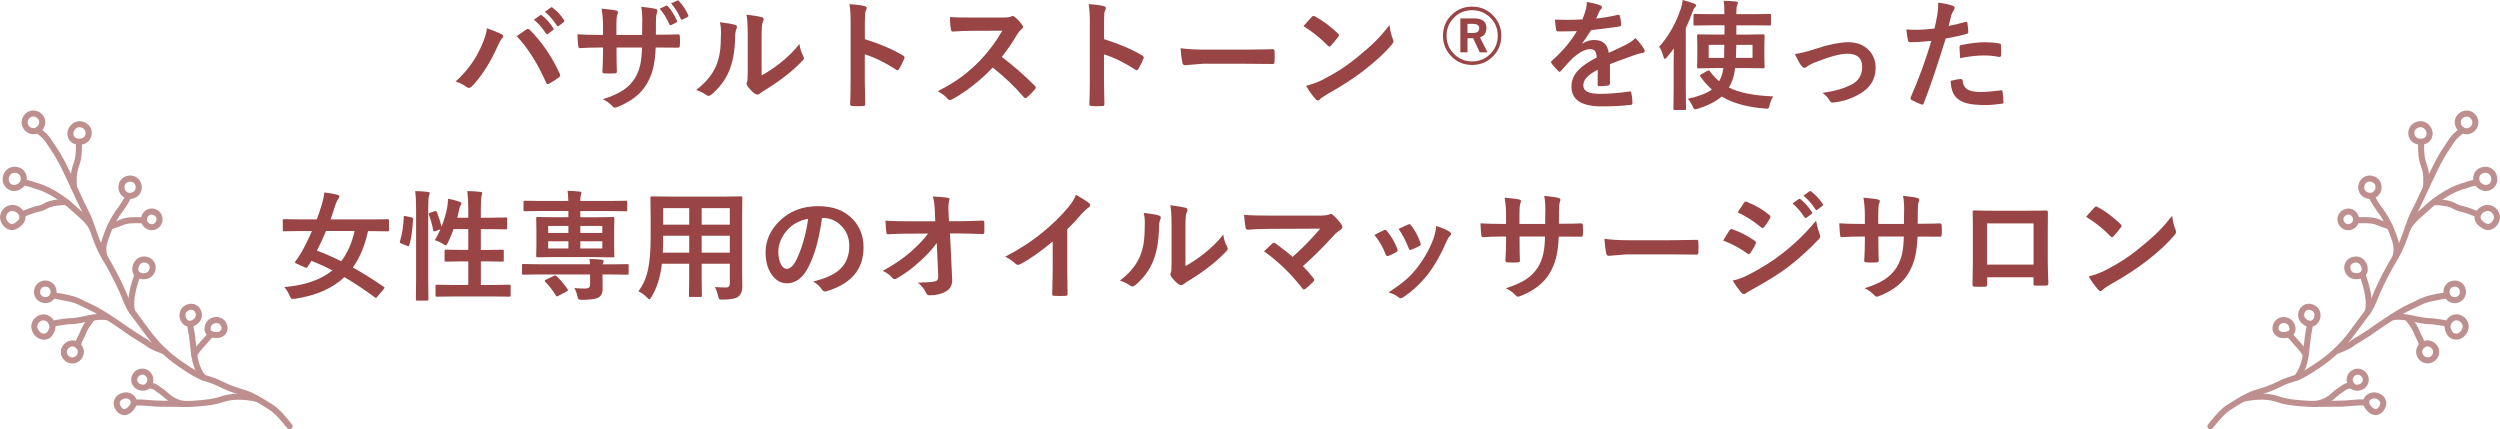 <?xml version="1.0" encoding="UTF-8"?><svg id="a" xmlns="http://www.w3.org/2000/svg" viewBox="0 0 668.9 114.87"><defs><style>.b{fill:#bd908f;}.c{fill:#994545;}</style></defs><path class="c" d="m121.89,21.81c3-2.66,5.31-5.83,6.94-9.53.86-1.94,1.35-3.52,1.45-4.73,1.79.64,3.11,1.18,3.95,1.62.26.11.39.29.39.52s-.11.43-.33.64c-.3.3-.67.95-1.11,1.95-1.97,4.44-4.25,8.02-6.84,10.75-.29.32-.59.48-.91.48-.24,0-.48-.1-.73-.31-.7-.56-1.64-1.03-2.81-1.39Zm16.36-12.16c.35-.24.88-.6,1.58-1.08.47-.31.79-.53.97-.66.17-.12.32-.19.45-.19.15,0,.31.08.48.25,3.3,3.31,5.98,7.23,8.03,11.75.08.15.12.3.12.45,0,.19-.1.36-.31.52-.74.58-1.62,1.15-2.66,1.69-.16.07-.28.11-.38.11-.19,0-.32-.13-.41-.39-2.26-5.11-4.89-9.27-7.89-12.45Zm4.59-4.38l1.7-1.19c.06-.05.12-.08.19-.08.08,0,.18.05.3.14,1.09.84,2.1,1.98,3.03,3.42.06.09.09.17.09.23,0,.1-.06.2-.19.28l-1.34.98c-.09.07-.18.11-.25.11-.1,0-.2-.07-.3-.2-.99-1.52-2.07-2.76-3.23-3.7Zm2.95-2.12l1.59-1.14c.08-.05.15-.08.2-.08.07,0,.17.05.28.14,1.24.94,2.25,2.04,3.05,3.3.06.09.09.18.09.27,0,.1-.07.21-.2.31l-1.28.98c-.09.07-.18.11-.25.11-.1,0-.2-.07-.28-.2-.91-1.43-1.97-2.66-3.2-3.69Z"/><path class="c" d="m175.49,9.28h1.12c1.73,0,3.34-.03,4.83-.09h.08c.22,0,.34.17.38.52.03.41.05.83.05,1.26s-.02.85-.05,1.26c-.03.34-.17.52-.42.52h-.12l-4.61-.03h-1.31c-.1,2.41-.37,4.4-.8,5.98-.38,1.35-.93,2.65-1.67,3.88-1.52,2.53-4.04,4.52-7.55,5.95-.45.19-.76.28-.94.27-.15,0-.33-.1-.56-.33-.84-.88-1.73-1.52-2.66-1.92,2.41-.75,4.3-1.6,5.67-2.56,1.21-.84,2.2-1.88,2.97-3.11.66-1.08,1.13-2.3,1.42-3.64.25-1.19.4-2.69.45-4.52h-6.81v1.16c0,2.41.03,4.17.09,5.3.02.27-.16.42-.55.45-.41.03-.86.05-1.36.05s-.96-.02-1.39-.05c-.39-.03-.58-.16-.58-.38v-.08c.11-1.81.17-3.56.17-5.23v-1.22h-.97c-1.85,0-3.61.05-5.28.16-.22,0-.34-.2-.38-.61-.06-.33-.14-1.36-.22-3.09,1.49.1,3.45.16,5.88.16h.97v-2.34c0-1.65-.13-3.21-.39-4.7,2.12.21,3.43.38,3.91.52.32.05.48.2.48.45,0,.1-.06.33-.19.67-.16.39-.23,1.41-.23,3.06v2.34h6.88l.03-3.14c.01-.15.02-.36.02-.66,0-1.52-.1-2.77-.3-3.73,1.96.21,3.21.39,3.75.55.39.08.58.25.58.52,0,.16-.05.35-.14.58-.17.47-.25,1.41-.25,2.81v3.05Zm1-6.95l1.73-.8c.06-.03.11-.05.16-.05.09,0,.19.06.28.17.95,1.01,1.77,2.3,2.47,3.88.03.07.05.14.05.19,0,.11-.08.21-.23.3l-1.31.67c-.09.04-.17.06-.23.06-.12,0-.23-.08-.31-.25-.73-1.66-1.59-3.05-2.59-4.17Zm3.08-1.44l1.66-.73c.07-.04.13-.06.17-.06.08,0,.18.06.28.19,1.06,1.14,1.88,2.39,2.45,3.75.04.07.06.15.06.22,0,.14-.08.24-.25.31l-1.28.64c-.08.04-.16.06-.22.06-.11,0-.21-.07-.3-.22-.66-1.55-1.52-2.94-2.58-4.16Z"/><path class="c" d="m192.6,5.95c2.06.25,3.42.48,4.06.7.34.09.52.29.52.58,0,.11-.03.25-.09.41-.26.51-.39,1.23-.39,2.17-.06,3.83-.64,6.97-1.73,9.41-.94,2.22-2.45,4.22-4.55,6.02-.34.28-.62.42-.83.42-.17,0-.37-.08-.61-.25-.75-.52-1.66-.97-2.72-1.34,2.5-1.9,4.27-4.02,5.31-6.38.51-1.25.85-2.48,1.03-3.7.2-1.29.3-3.07.31-5.34,0-1-.1-1.9-.31-2.69Zm11.17,14.23c1.43-.76,2.94-1.76,4.55-2.98,2.21-1.69,4.07-3.5,5.59-5.44.12,1.12.46,2.2,1,3.23.12.3.19.48.19.55,0,.22-.16.48-.48.8-1.57,1.61-3.15,3.02-4.73,4.2-1.83,1.41-3.73,2.69-5.69,3.84-.3.2-.61.42-.92.67-.21.17-.43.25-.66.25-.17,0-.39-.08-.67-.25-.61-.43-1.26-1.08-1.92-1.95-.19-.29-.28-.52-.28-.67s.04-.32.12-.48c.12-.24.19-1.05.19-2.44v-10.02c0-2.73-.11-4.59-.33-5.58,2.02.26,3.36.48,4.02.67.39.09.58.28.58.55,0,.2-.08.47-.25.81-.2.4-.3,1.58-.3,3.55v10.69Z"/><path class="c" d="m231.42,10.48c4.02,1.26,7.41,2.71,10.17,4.36.28.15.42.33.42.55,0,.08-.02.18-.06.28-.4,1-.85,1.93-1.38,2.78-.14.24-.28.36-.42.36-.12,0-.25-.05-.36-.16-3-1.93-5.8-3.3-8.41-4.11v7.08c0,1.17.04,3.25.12,6.27v.09c0,.26-.19.39-.58.39-.48.03-.95.05-1.42.05s-.95-.02-1.42-.05c-.41,0-.61-.16-.61-.48.08-2.06.12-4.16.12-6.3V5.84c0-1.95-.1-3.53-.31-4.73,1.88.12,3.21.3,4,.52.41.08.61.27.61.55,0,.18-.09.42-.27.73-.15.28-.22,1.28-.22,3v4.58Z"/><path class="c" d="m268.02,15.23c2.98,2.21,5.93,4.79,8.86,7.73.17.17.25.32.25.45s-.07.29-.22.47c-.68.82-1.39,1.55-2.14,2.19-.14.12-.27.19-.39.19s-.28-.08-.45-.25c-2.41-2.82-5.18-5.47-8.31-7.94-3.34,3.49-6.93,6.31-10.75,8.45-.39.17-.63.25-.73.25-.21,0-.39-.09-.55-.28-.59-.74-1.49-1.44-2.69-2.09,2.57-1.3,4.78-2.65,6.62-4.03,1.5-1.12,3.05-2.5,4.64-4.12,2.28-2.36,4.29-5.04,6.02-8.03l-8.25.03c-1.65,0-3.33.07-5.06.2-.21.02-.35-.16-.42-.55-.19-.8-.28-1.91-.28-3.33,1.15.08,2.95.12,5.41.12h8.8c1.11,0,1.85-.1,2.2-.3.11-.08.23-.12.36-.12.1,0,.29.08.55.25.69.54,1.38,1.29,2.08,2.25.1.18.16.31.16.41,0,.22-.14.43-.42.64-.44.39-.83.86-1.17,1.42-1.2,2.03-2.56,4.03-4.09,5.98Z"/><path class="c" d="m295.42,10.48c4.02,1.26,7.41,2.71,10.17,4.36.28.15.42.33.42.55,0,.08-.02.18-.06.28-.4,1-.85,1.93-1.38,2.78-.14.24-.28.36-.42.36-.12,0-.25-.05-.36-.16-3-1.93-5.8-3.3-8.41-4.11v7.08c0,1.17.04,3.25.12,6.27v.09c0,.26-.19.39-.58.39-.48.03-.95.05-1.42.05s-.95-.02-1.42-.05c-.41,0-.61-.16-.61-.48.08-2.06.12-4.16.12-6.3V5.84c0-1.95-.1-3.53-.31-4.73,1.88.12,3.21.3,4,.52.41.08.61.27.61.55,0,.18-.09.42-.27.73-.15.28-.22,1.28-.22,3v4.58Z"/><path class="c" d="m315.85,12.89c1.67.26,3.97.39,6.91.39h10.31c1.01,0,2.31-.02,3.91-.05,2.03-.03,3.18-.05,3.45-.06h.16c.28,0,.42.15.42.45.03.49.05.99.05,1.52s-.02,1.01-.05,1.5c0,.32-.15.48-.45.48h-.12c-3.2-.04-5.58-.06-7.14-.06h-11.52l-4.7.39c-.41,0-.65-.22-.73-.67-.19-.84-.35-2.14-.48-3.89Z"/><path class="c" d="m348.77,7c.53-.65,1.28-1.48,2.23-2.5.13-.17.29-.25.45-.25.09,0,.23.05.42.16,1.99,1.06,4.03,2.58,6.11,4.55.19.19.28.34.28.45s-.06.25-.19.41c-.7.93-1.36,1.73-1.98,2.41-.18.17-.31.25-.39.25-.1,0-.24-.08-.41-.25-1.95-2.01-4.12-3.75-6.53-5.22Zm.7,15.97c1.71-.47,3.15-1,4.33-1.59,2.06-1.07,3.78-2.06,5.14-2.95,1.2-.78,2.55-1.78,4.06-3,2.15-1.74,3.85-3.24,5.11-4.5,1.2-1.21,2.42-2.61,3.67-4.2.17,1.41.46,2.65.89,3.73.1.25.16.45.16.61,0,.24-.17.56-.52.97-1.87,2.18-4.32,4.44-7.36,6.78-2.65,2.07-5.87,4.16-9.66,6.27-1.12.68-1.84,1.17-2.14,1.48-.22.21-.41.31-.58.31s-.35-.11-.55-.34c-.99-1.11-1.84-2.3-2.56-3.56Z"/><path class="c" d="m393.88,1.78c2.33,0,4.27.85,5.81,2.56,1.33,1.47,2,3.21,2,5.23,0,2.33-.85,4.27-2.56,5.81-1.47,1.33-3.22,2-5.25,2-2.33,0-4.27-.85-5.8-2.56-1.33-1.48-2-3.23-2-5.25,0-2.33.85-4.27,2.56-5.8,1.47-1.33,3.21-2,5.23-2Zm0,.95c-2.04,0-3.74.75-5.09,2.25-1.17,1.3-1.75,2.83-1.75,4.59,0,2.05.75,3.75,2.25,5.11,1.3,1.17,2.83,1.75,4.59,1.75,2.05,0,3.75-.75,5.11-2.25,1.17-1.3,1.75-2.84,1.75-4.61,0-2.04-.75-3.74-2.25-5.09-1.3-1.17-2.84-1.75-4.61-1.75Zm-3.16,2.19h3.69c2.2,0,3.3.85,3.3,2.56,0,1.3-.58,2.15-1.73,2.53l2.02,4h-2.08l-1.77-3.81c-.1.02-.29.03-.55.03h-.95v3.78h-1.92V4.92Zm1.92,1.47v2.44h1.41c1.16,0,1.73-.43,1.73-1.28,0-.77-.56-1.16-1.67-1.16h-1.47Z"/><path class="c" d="m424.56.53c1.5.24,2.71.54,3.64.91.26.09.39.28.39.55,0,.2-.07.35-.22.47-.19.16-.37.41-.55.77-.04.1-.11.26-.2.47-.19.45-.37.87-.55,1.27,2.06-.24,4-.57,5.83-1,.07-.01.13-.02.19-.02.17,0,.28.11.33.34.19.74.3,1.5.33,2.3v.09c0,.23-.18.37-.55.42-2.49.36-4.99.69-7.5.97-1.05,1.69-1.85,2.87-2.39,3.55l.03.06c1.01-.66,2.08-.98,3.2-.98,2.3,0,3.6,1.15,3.89,3.45,2.19-1.01,3.76-1.76,4.72-2.25,1.03-.54,1.84-1.11,2.42-1.72.99,1.04,1.74,1.98,2.25,2.81.17.26.25.49.25.7,0,.24-.16.39-.48.45-.65.09-1.3.25-1.95.48-3.14,1.1-5.43,1.95-6.88,2.55v5.16c0,.32-.2.52-.61.58-.7.1-1.45.16-2.27.16-.28,0-.42-.17-.42-.52,0-1.83,0-3.13.03-3.89-1.48.76-2.52,1.5-3.11,2.23-.5.6-.75,1.28-.75,2.02,0,1.47,1.48,2.2,4.44,2.2,2.32,0,4.98-.21,7.97-.64h.09c.21,0,.32.12.34.36.2.89.3,1.76.3,2.62v.11c0,.32-.12.48-.36.48-2.17.28-4.81.42-7.92.42-5.35,0-8.03-1.76-8.03-5.28,0-1.64.59-3.09,1.78-4.36,1.05-1.12,2.71-2.27,4.97-3.44-.05-.86-.21-1.45-.48-1.77-.25-.3-.67-.45-1.25-.45h-.19c-1.24.05-2.71.82-4.42,2.31-.99.97-2.06,2.13-3.2,3.48-.16.19-.29.28-.39.28-.08,0-.2-.07-.34-.22-.91-.91-1.52-1.61-1.83-2.11-.08-.11-.12-.21-.12-.3,0-.11.07-.23.22-.34,2.91-2.59,5.14-5.24,6.7-7.94-1.49.06-3.2.09-5.12.09-.24,0-.39-.17-.45-.52-.07-.41-.18-1.29-.31-2.64,1.02.04,2.09.06,3.22.06,1.35,0,2.73-.04,4.14-.11.38-.95.7-1.86.95-2.75.16-.64.23-1.29.23-1.95Z"/><path class="c" d="m443.94,12.5c2.54-2.84,4.47-6.26,5.8-10.23.25-.73.41-1.48.48-2.27,1.27.33,2.29.65,3.06.95.36.17.55.33.55.48,0,.21-.12.4-.36.58-.2.15-.42.57-.67,1.28-.43,1.24-1.01,2.66-1.75,4.25v16.67l.06,4.86c0,.17-.02.27-.06.31-.04.03-.14.05-.3.05h-2.66c-.17,0-.27-.02-.3-.06-.03-.04-.05-.14-.05-.3l.06-4.86v-7.36c0-.77.02-2.07.06-3.91-.48.69-1.1,1.48-1.86,2.39-.22.28-.4.42-.55.42-.16,0-.28-.19-.38-.58-.28-1.12-.67-2.02-1.16-2.69Zm13.95-5.73l-4.42.06c-.17,0-.27-.02-.31-.06-.03-.04-.05-.14-.05-.28v-2.41c0-.17.03-.27.08-.3.03-.03.12-.05.28-.05l4.42.06h3.48v-.19c0-1.52-.06-2.65-.19-3.39,1.48.04,2.56.1,3.25.19.36.03.55.15.55.34,0,.18-.06.39-.19.64-.15.34-.22,1.08-.22,2.22v.19h4.5l4.39-.06c.19,0,.3.02.33.06.03.04.05.14.05.28v2.41c0,.17-.02.27-.06.3-.04.03-.15.05-.31.05l-4.39-.06h-4.5v2.48h2.88l4.31-.06c.17,0,.27.02.31.06.03.04.05.14.05.3l-.06,2.55v3.27l.06,2.55c0,.17-.02.27-.05.3-.04.04-.14.05-.3.05l-4.31-.06h-3.23c-.17,1.36-.41,2.45-.73,3.27-.32.79-.63,1.44-.92,1.95,2.75,1.38,6.69,2.16,11.83,2.36-.41.66-.72,1.43-.95,2.31-.08.45-.16.71-.23.8-.08.1-.25.16-.48.16-.08,0-.25,0-.5-.02-4.77-.35-8.64-1.43-11.61-3.22-1.46,1.29-3.58,2.38-6.38,3.28-.35.1-.59.16-.7.16-.23,0-.46-.27-.7-.8-.37-.85-.79-1.53-1.28-2.03,2.91-.64,5.05-1.46,6.44-2.48-1.12-.97-2.15-2.14-3.08-3.5-.07-.11-.11-.2-.11-.25,0-.08.11-.19.34-.31l1.62-.94c.17-.09.29-.14.36-.14.08,0,.18.07.28.2.76,1.05,1.6,1.96,2.53,2.72.09-.16.29-.55.58-1.17.25-.69.44-1.47.56-2.34h-2.39l-4.3.06c-.17,0-.27-.02-.3-.06-.03-.04-.05-.14-.05-.3l.06-2.55v-3.27l-.06-2.55c0-.18.02-.28.06-.31.04-.03.13-.05.28-.05l4.3.06h2.69v-2.48h-3.48Zm3.48,5.23h-4.19v3.48h4.12c.04-1.36.06-2.53.06-3.48Zm3.09,3.48h4.45v-3.48h-4.34l-.11,3.48Z"/><path class="c" d="m480.22,14.48c1.42-.22,3.08-.63,4.98-1.23,3.92-1.3,7.03-1.95,9.34-1.95s4.17.72,5.53,2.17c1.18,1.25,1.77,2.81,1.77,4.67,0,3.15-1.53,5.54-4.58,7.17-2.08,1.16-4.29,1.86-6.61,2.11-.12.02-.23.03-.33.03-.31,0-.56-.16-.73-.48-.41-.73-1.06-1.43-1.95-2.11,1.8-.28,3.25-.58,4.34-.89s2.22-.75,3.38-1.31c1.92-1.01,2.88-2.6,2.88-4.77,0-2.34-1.32-3.52-3.97-3.52-1.92,0-4.94.83-9.06,2.48-.72.32-1.31.66-1.78,1-.25.21-.46.31-.64.31-.24,0-.52-.19-.83-.58-.39-.48-.96-1.52-1.73-3.11Z"/><path class="c" d="m521.35,6.94c1.32-.24,2.84-.6,4.55-1.08.06-.02.12-.03.17-.03.2,0,.31.11.33.34.12.85.2,1.62.23,2.3v.14c0,.24-.16.4-.48.47-1.83.51-3.69.92-5.56,1.22-2.12,6.9-4.07,12.67-5.86,17.31-.09.25-.22.38-.39.38-.06,0-.17-.02-.31-.06-1.09-.44-1.95-.83-2.56-1.19-.2-.11-.3-.27-.3-.45,0-.06,0-.12.03-.19,2.24-5.12,4.09-10.18,5.55-15.16-2.26.24-4.12.36-5.59.36-.4,0-.62-.17-.67-.52-.12-.56-.27-1.54-.45-2.92.45.07,1.24.11,2.38.11,1.68,0,3.4-.11,5.17-.33.25-.98.52-2.31.81-4,.12-.96.19-1.94.19-2.94,1.94.29,3.28.59,4.02.89.24.08.36.25.36.52,0,.19-.05.36-.16.52-.41.7-.63,1.12-.67,1.27-.12.42-.26,1-.44,1.77-.15.6-.26,1.03-.33,1.28Zm.58,14.69c1.24-.32,2.15-.48,2.72-.48.29,0,.45.15.48.45.12,1.2.65,2.02,1.56,2.47.73.36,1.84.55,3.33.55,1.2,0,2.99-.15,5.38-.45.04-.01.08-.02.11-.02.17,0,.26.1.28.3.17,1.11.25,2.05.25,2.8,0,.07.02.12.02.16,0,.21-.17.32-.52.34-1.6.24-3.06.36-4.36.36-2.23,0-3.96-.18-5.19-.55-1.07-.32-1.95-.83-2.62-1.53-.89-.9-1.37-2.36-1.44-4.39Zm2.5-6.05c-.09-1.51-.14-2.48-.14-2.91,0-.24.04-.4.12-.47.07-.07.22-.13.45-.17,2.38-.49,4.45-.73,6.23-.73,1.25,0,2.5.1,3.75.31.25.04.4.09.45.14.06.05.09.17.09.34.03.44.05.93.05,1.47,0,.32,0,.68-.02,1.08,0,.41-.12.61-.38.61-.07,0-.15-.01-.23-.03-1.28-.25-2.6-.38-3.97-.38-1.83,0-3.97.24-6.42.73Z"/><path class="c" d="m76.08,76.81c5.52-.47,9.81-1.96,12.86-4.47-1.7-.89-3.56-1.74-5.59-2.56-.44.69-.79,1.23-1.06,1.62-.12.18-.23.27-.31.27-.06,0-.18-.04-.36-.12l-2.31-1.03c-.25-.09-.38-.2-.38-.31,0-.07.04-.17.12-.3.71-.94,1.32-1.87,1.83-2.78.91-1.69,1.77-3.46,2.59-5.31h-3.45l-4,.06c-.18,0-.28-.02-.31-.06-.03-.04-.05-.14-.05-.28v-2.52c0-.18.02-.29.06-.33.04-.03.14-.05.3-.05l4,.06h4.73c.47-1.21.93-2.56,1.38-4.06.31-1.08.54-2.13.67-3.14,1.27.14,2.42.34,3.45.61.36.08.55.27.55.55,0,.16-.12.37-.36.64-.19.24-.41.73-.67,1.47-.32,1.04-.76,2.35-1.31,3.94h11.23l4-.06c.19,0,.3.03.33.08.04.04.06.14.06.3v2.52c0,.17-.03.27-.08.3-.04.03-.15.05-.31.05l-4-.06h-1.22c-.86,3.93-2.22,7.17-4.06,9.73,2.42,1.33,5.18,3.06,8.28,5.17.14.09.2.17.2.23s-.07.19-.22.38l-1.7,2.02c-.17.23-.3.34-.39.34-.07,0-.17-.05-.28-.14-2.75-2.05-5.47-3.86-8.16-5.42-3.17,3.01-7.58,4.94-13.25,5.8-.22.02-.45.03-.7.03s-.47-.29-.7-.86c-.39-.92-.85-1.68-1.41-2.28Zm8.73-9.75c2.01.74,4.17,1.69,6.48,2.84,1.66-2.16,2.85-4.85,3.59-8.09h-7.66c-.76,1.85-1.57,3.6-2.42,5.25Z"/><path class="c" d="m108.55,57.84l1.5.31c.31.07.47.2.47.39v.12c-.16,3.01-.5,5.34-1.03,7-.05.16-.11.23-.19.23-.03,0-.14-.03-.33-.09l-1.61-.64c-.26-.1-.39-.24-.39-.41,0-.05.02-.13.05-.23.55-1.76.89-3.92,1.02-6.48,0-.18.05-.27.14-.27.04,0,.17.02.38.06Zm2.53-6.72c1.28.03,2.4.1,3.36.22.34.03.52.15.52.36,0,.16-.05.36-.16.61-.16.39-.23,1.57-.23,3.55v18.59l.06,5.59c0,.19-.02.3-.06.34-.04.03-.14.05-.3.05h-2.64c-.18,0-.28-.03-.31-.08-.03-.04-.05-.15-.05-.31l.06-5.56v-18.53c0-2.05-.08-3.66-.25-4.83Zm5.25,5.41c.12-.05.22-.08.28-.08.11,0,.21.09.28.27.64,1.72,1.05,3.03,1.25,3.94.72-1.84,1.22-3.57,1.52-5.19.11-.73.19-1.5.22-2.3,1.08.2,2.1.46,3.06.8.36.14.55.29.55.45,0,.14-.06.28-.19.44-.19.25-.32.58-.39,1-.17.79-.35,1.59-.56,2.39h2.94v-2.3c0-1.82-.08-3.43-.25-4.83,1.35.03,2.52.1,3.48.22.34.03.52.14.52.33,0,.04-.05.25-.16.64-.16.44-.23,1.62-.23,3.55v2.39h2.69l4-.06c.17,0,.27.02.31.06.03.04.05.14.05.3v2.47c0,.17-.03.27-.08.3-.03.03-.12.05-.28.05l-4-.06h-2.69v5.56h1.73l4.06-.06c.17,0,.27.02.3.06.03.04.05.14.05.3v2.48c0,.17-.02.27-.05.3-.04.04-.13.05-.29.05l-4.06-.06h-1.73v6.3h3.23l4.38-.06c.18,0,.28.02.31.06.03.04.05.13.05.28v2.47c0,.19-.02.3-.06.34-.04.03-.14.05-.3.05l-4.38-.06h-10.62l-4.39.06c-.17,0-.27-.03-.3-.08-.03-.04-.05-.15-.05-.31v-2.47c0-.16.02-.25.05-.29.04-.04.13-.05.29-.05l4.39.06h4.03v-6.3h-1.92l-4.06.06c-.17,0-.27-.02-.3-.06-.04-.04-.06-.14-.06-.3v-2.48c0-.18.03-.28.08-.31.03-.03.12-.05.28-.05l4.06.06h1.92v-5.56h-3.94c-.43,1.23-.94,2.45-1.53,3.67-.24.45-.43.67-.58.67-.08,0-.29-.1-.61-.31-.72-.47-1.48-.82-2.3-1.06.54-.87,1.04-1.83,1.5-2.91l-1.34.48c-.19.06-.31.09-.38.09-.1,0-.17-.1-.2-.3-.26-1.48-.65-2.86-1.16-4.16-.04-.12-.06-.21-.06-.27,0-.1.13-.19.39-.27l1.25-.42Z"/><path class="c" d="m157.89,70.73c-.02-.37-.08-.84-.19-1.44,1.6.04,2.72.11,3.36.22.3.03.45.15.45.36,0,.1-.05.26-.16.47-.06.11-.11.24-.14.39h2.66l4-.06c.17,0,.27.02.3.06.02.03.03.12.03.28v2.12c0,.18-.02.28-.05.32-.03.04-.12.05-.28.05l-4-.06h-2.66v.45l.03,3.39c0,1.17-.4,1.95-1.19,2.36-.73.38-2.17.58-4.31.58-.51,0-.81-.04-.91-.11-.09-.07-.19-.28-.28-.62-.23-1.04-.53-1.84-.89-2.41,1.03.08,2,.12,2.91.12s1.31-.34,1.31-1.02v-2.75h-13.89l-4,.06c-.16,0-.25-.03-.28-.08-.02-.03-.03-.13-.03-.3v-2.12c0-.17.02-.27.05-.3s.12-.05.27-.05l4,.06h13.89Zm1.67-1.95h-11.27l-4.44.06c-.19,0-.3-.02-.34-.06-.03-.04-.05-.14-.05-.28l.06-2.88v-4.23l-.06-2.97c0-.18.02-.28.06-.31.05-.03.16-.05.33-.05l4.44.06h3.78v-1.66h-7.59l-4.06.06c-.17,0-.27-.02-.3-.06-.03-.04-.05-.14-.05-.28v-2.08c0-.19.02-.3.06-.34.04-.03.14-.05.28-.05l4.06.06h7.59c-.04-1.23-.11-2.14-.2-2.72,1.23.03,2.33.1,3.3.22.28.03.42.14.42.33,0,.05-.05.27-.16.64-.1.24-.16.75-.16,1.53h8.12l4.09-.06c.17,0,.27.02.3.06.03.05.05.16.05.33v2.08c0,.17-.02.27-.06.3-.04.03-.14.05-.28.05l-4.09-.06h-8.12v1.66h4.28l4.48-.06c.17,0,.27.02.3.06.03.04.05.14.05.3l-.06,2.88v4.33l.06,2.88c0,.16-.02.25-.05.29-.04.04-.13.05-.29.05l-4.48-.06Zm-10.66,5.09c1.19,1.15,2.18,2.32,2.97,3.52.07.1.11.19.11.25,0,.09-.12.2-.36.33l-2.23,1.19c-.2.11-.33.17-.39.17-.07,0-.16-.08-.25-.23-.81-1.35-1.77-2.58-2.86-3.69-.1-.12-.16-.21-.16-.28,0-.08.11-.18.33-.3l2.14-1.02c.17-.08.29-.12.36-.12.08,0,.2.06.34.19Zm-2.23-11.55h5.41v-1.86h-5.41v1.86Zm0,4.16h5.41v-1.92h-5.41v1.92Zm14.48-6.02h-5.88v1.86h5.88v-1.86Zm0,6.02v-1.92h-5.88v1.92h5.88Z"/><path class="c" d="m191.27,76.8c1.17.08,2.16.12,2.97.12.69,0,1.03-.35,1.03-1.05v-5.31h-7.53v3.81l.06,4.73c0,.17-.02.27-.06.3-.04.03-.14.05-.28.05h-2.77c-.17,0-.27-.02-.3-.06-.03-.04-.05-.14-.05-.28l.06-4.73v-3.81h-7.3c-.39,3.49-1.31,6.44-2.78,8.86-.24.43-.43.64-.58.64-.1,0-.33-.17-.67-.52-.66-.66-1.41-1.2-2.27-1.62,1.26-1.62,2.14-3.62,2.62-5.97.45-2.15.67-5,.67-8.55v-5.25l-.06-5.23c0-.19.03-.3.08-.34.04-.03.15-.05.31-.05l4.38.06h15.05l4.41-.06c.18,0,.28.03.31.08.03.04.05.15.05.31l-.06,5.23v14.17l.06,4.41c0,1.15-.35,2.01-1.06,2.59-.61.55-2.02.83-4.22.83-.52,0-.82-.04-.91-.12-.08-.07-.18-.34-.28-.8-.21-.93-.51-1.74-.89-2.44Zm-13.92-9.2h7.06v-4.52h-6.97v.36c0,1.52-.03,2.91-.09,4.16Zm.09-7.48h6.97v-4.44h-6.97v4.44Zm17.83-4.44h-7.53v4.44h7.53v-4.44Zm-7.53,11.92h7.53v-4.52h-7.53v4.52Z"/><path class="c" d="m219.94,58.33c-.8,5.93-2.14,10.52-4,13.78-1.41,2.46-3.22,3.69-5.45,3.69-1.61,0-2.98-.81-4.09-2.44-1.04-1.54-1.56-3.47-1.56-5.78,0-3.14,1.2-5.91,3.61-8.33,2.73-2.73,6.2-4.09,10.41-4.09s7.14,1.19,9.38,3.56c1.88,2,2.81,4.51,2.81,7.53,0,5.79-3.29,9.68-9.86,11.66-.19.05-.34.08-.47.08-.31,0-.61-.22-.91-.66-.46-.72-1.2-1.39-2.23-2.02,3.29-.78,5.69-1.88,7.19-3.3,1.65-1.55,2.47-3.64,2.47-6.27,0-2.14-.75-3.94-2.23-5.41-1.35-1.34-3-2.02-4.92-2.02h-.12Zm-3.72.19c-2.28.46-4.1,1.43-5.47,2.91-1.67,1.88-2.5,3.85-2.5,5.92,0,1.47.27,2.65.8,3.55.42.69.88,1.03,1.38,1.03.88,0,1.68-.65,2.41-1.95.78-1.43,1.49-3.26,2.14-5.5.58-2.03,1-4.02,1.25-5.95Z"/><path class="c" d="m250.63,65.02c-1.14,1.61-2.64,3.25-4.52,4.92-2.03,1.86-4.05,3.36-6.05,4.48-.29.19-.54.28-.73.28-.21,0-.39-.1-.55-.31-.71-.85-1.58-1.48-2.62-1.89,3.04-1.68,5.53-3.37,7.45-5.06,2.04-1.79,3.61-3.44,4.7-4.95l-5.59.03c-1.57,0-3.28.05-5.12.16-.26.03-.41-.15-.45-.55-.07-.38-.16-1.41-.25-3.09,1.6.1,3.52.16,5.73.16h7.61l-.12-2.84c-.06-1.52-.23-2.78-.52-3.78,1.83.07,3.18.19,4.03.36.28.05.42.18.42.38,0,.07-.04.23-.12.48-.11.43-.17.98-.17,1.67,0,.33.01.75.03,1.27l.11,2.44h2.78c1.52,0,3.59-.05,6.2-.16.32,0,.48.13.48.39.01.46.02.92.02,1.38s0,.92-.02,1.39c0,.3-.15.45-.45.45-2.61-.1-4.66-.16-6.14-.16h-2.59l.58,12.03c.01.12.02.24.02.36,0,1.4-.52,2.41-1.55,3.03-1.27.75-2.75,1.12-4.42,1.12-.52,0-.85-.18-.98-.55-.48-1.09-1.23-2.04-2.25-2.84,2.11-.03,3.62-.14,4.52-.33.38-.08.62-.23.75-.44.12-.22.19-.57.19-1.06,0-.15,0-.28-.02-.39l-.38-8.38Z"/><path class="c" d="m285.55,61.36v10.59c0,1.88.03,4.09.09,6.66v.09c0,.3-.16.45-.48.45-.52.03-1.05.05-1.59.05s-1.07-.02-1.59-.05c-.3,0-.45-.14-.45-.41v-.11c.01-.5.04-1.68.08-3.55.03-1.22.05-2.22.05-3.02v-7.45c-3.22,2.71-6.15,4.75-8.8,6.14-.15.08-.31.12-.48.12-.23,0-.45-.1-.67-.31-.6-.6-1.52-1.23-2.75-1.89,3.78-1.95,7.14-4.14,10.08-6.56,2.6-2.14,4.88-4.36,6.81-6.69.94-1.09,1.61-2.19,2.03-3.3,1.69.95,2.87,1.7,3.55,2.25.17.11.25.27.25.47,0,.28-.15.52-.45.7-.47.31-1.1.9-1.91,1.77-1.1,1.32-2.35,2.67-3.75,4.03Z"/><path class="c" d="m306,56.95c2.06.25,3.42.48,4.06.7.34.09.52.29.52.58,0,.11-.03.25-.09.41-.26.51-.39,1.23-.39,2.17-.06,3.83-.64,6.97-1.73,9.41-.94,2.22-2.45,4.22-4.55,6.02-.34.28-.62.42-.83.42-.17,0-.37-.08-.61-.25-.75-.52-1.66-.97-2.72-1.34,2.5-1.9,4.27-4.02,5.31-6.38.51-1.25.85-2.48,1.03-3.7.2-1.29.3-3.07.31-5.34,0-1-.1-1.9-.31-2.69Zm11.17,14.23c1.43-.76,2.94-1.76,4.55-2.98,2.21-1.69,4.07-3.5,5.59-5.44.12,1.12.46,2.2,1,3.23.12.3.19.48.19.55,0,.22-.16.48-.48.8-1.57,1.61-3.15,3.02-4.73,4.2-1.83,1.41-3.73,2.69-5.69,3.84-.3.2-.61.42-.92.67-.21.17-.43.25-.66.25-.17,0-.39-.08-.67-.25-.61-.43-1.26-1.08-1.92-1.95-.19-.29-.28-.52-.28-.67s.04-.32.12-.48c.12-.24.19-1.05.19-2.44v-10.02c0-2.73-.11-4.59-.33-5.58,2.02.26,3.36.48,4.02.67.39.09.58.28.58.55,0,.2-.08.47-.25.81-.2.4-.3,1.58-.3,3.55v10.69Z"/><path class="c" d="m348.61,71.22c.94.94,1.88,2,2.81,3.2.15.18.22.33.22.47,0,.16-.09.33-.28.52-.79.79-1.49,1.42-2.09,1.89-.18.1-.31.16-.41.16-.12,0-.26-.09-.39-.28-3.02-3.9-6.44-7.21-10.27-9.95,1.06-1.01,1.83-1.72,2.3-2.14.15-.1.27-.16.36-.16.07,0,.22.07.45.22,2.13,1.56,3.65,2.75,4.53,3.58,2.36-2.04,4.83-4.56,7.41-7.55l-13.48.06c-2.34,0-4.33.08-5.95.23-.31,0-.5-.19-.56-.58-.2-1.14-.33-2.28-.39-3.42,1.45.15,3.77.22,6.97.22h13.12c1.35,0,2.24-.1,2.66-.3.18-.1.33-.16.45-.16.19,0,.36.08.53.25.88.78,1.65,1.64,2.31,2.56.17.28.25.52.25.7,0,.27-.14.49-.42.67-.8.58-1.31.99-1.53,1.22-2.85,3.16-5.72,6.02-8.59,8.58Z"/><path class="c" d="m367.75,62.86c.62-.34,1.47-.77,2.53-1.27.12-.06.24-.09.34-.09.17,0,.33.1.48.31,1.28,1.61,2.2,3.19,2.75,4.73.08.3.12.46.12.48,0,.13-.12.29-.38.45-.67.38-1.35.71-2.06.98-.1.04-.2.06-.28.06-.22,0-.39-.17-.52-.5-.77-1.97-1.77-3.69-3-5.17Zm16.52-2.39c1.61.5,2.81,1.01,3.58,1.53.28.21.42.39.42.55,0,.18-.12.37-.34.58-.26.22-.58.76-.97,1.62-1.39,3.28-3,6.12-4.83,8.52-1.99,2.54-4.19,4.6-6.59,6.19-.31.23-.57.34-.77.34s-.37-.07-.52-.22c-.71-.57-1.62-1.02-2.72-1.34,2.06-1.37,3.66-2.55,4.8-3.55,1.03-.92,1.99-1.95,2.88-3.11,1.88-2.44,3.32-5.01,4.33-7.72.38-1.12.63-2.25.73-3.39Zm-10.08.77c1.36-.65,2.22-1.04,2.56-1.17.12-.06.23-.09.33-.09.18,0,.34.11.5.34,1.06,1.38,1.88,2.94,2.47,4.67.05.16.08.28.08.38,0,.18-.14.34-.41.48-.62.35-1.35.68-2.2.98-.08.03-.15.05-.2.05-.17,0-.31-.17-.44-.52-.78-2.01-1.68-3.72-2.69-5.12Z"/><path class="c" d="m417.11,59.86h1.12c1.75,0,3.36-.03,4.83-.09h.08c.22,0,.34.17.38.52.03.41.05.82.05,1.25s-.02.86-.05,1.27c-.03.34-.17.52-.42.52h-.12l-4.61-.03h-1.31c-.1,2.41-.37,4.4-.8,5.98-.38,1.35-.93,2.65-1.67,3.88-1.52,2.53-4.04,4.52-7.55,5.95-.45.19-.75.28-.91.28-.17,0-.37-.12-.59-.36-.84-.87-1.73-1.5-2.66-1.91,2.41-.75,4.3-1.6,5.67-2.56,1.21-.84,2.2-1.88,2.97-3.11.66-1.08,1.13-2.3,1.42-3.64.25-1.19.4-2.69.45-4.52h-6.81v1.16c0,2.41.03,4.17.09,5.3.02.27-.16.42-.55.45-.41.03-.86.05-1.36.05s-.96-.02-1.39-.05c-.39-.03-.58-.16-.58-.38v-.08c.11-1.81.17-3.56.17-5.23v-1.22h-.97c-1.85,0-3.62.05-5.28.16-.22,0-.34-.2-.38-.61-.06-.33-.14-1.37-.22-3.09,1.49.1,3.45.16,5.88.16h.97v-2.33c0-1.66-.13-3.22-.39-4.7,2.12.2,3.43.36,3.91.5.32.06.48.21.48.45,0,.11-.06.34-.19.67-.16.39-.23,1.41-.23,3.08v2.33h6.88l.03-3.14c0-.15.02-.36.02-.66,0-1.51-.1-2.75-.3-3.72,1.96.21,3.21.39,3.75.55.38.08.58.25.58.5,0,.16-.05.35-.14.58-.17.47-.25,1.41-.25,2.81v3.05Z"/><path class="c" d="m429.25,63.89c1.67.26,3.97.39,6.91.39h10.31c1.01,0,2.31-.02,3.91-.05,2.03-.03,3.18-.05,3.45-.06h.16c.28,0,.42.15.42.45.03.49.05.99.05,1.52s-.02,1.01-.05,1.5c0,.32-.15.48-.45.48h-.12c-3.2-.04-5.58-.06-7.14-.06h-11.52l-4.7.39c-.41,0-.65-.22-.73-.67-.19-.84-.35-2.14-.48-3.89Z"/><path class="c" d="m461.06,64.34c.08-.14.44-.72,1.06-1.75.28-.46.49-.79.64-.98.16-.22.32-.33.48-.33.04,0,.08,0,.11.02,2.22.74,4.27,1.79,6.16,3.14.23.17.34.32.34.47,0,.06-.04.18-.12.36-.27.66-.74,1.47-1.41,2.44-.18.21-.32.31-.41.31s-.23-.06-.38-.19c-1.82-1.34-3.98-2.51-6.47-3.48Zm2.53,10.72c1.35-.26,2.8-.79,4.34-1.58,3.46-1.81,6.38-3.66,8.77-5.53,3.3-2.51,6.38-5.48,9.22-8.92.15,1.01.46,2.2.94,3.58.1.25.16.45.16.61,0,.25-.12.49-.34.73-2.43,2.6-5.14,5.07-8.14,7.39-2.48,1.88-5.67,3.89-9.56,6.02-1.12.6-1.73.97-1.86,1.09-.17.17-.34.25-.52.25-.23,0-.44-.13-.64-.39-.6-.6-1.39-1.69-2.36-3.25Zm1.34-18.23l1.69-2.56c.15-.24.3-.36.45-.36.09,0,.21.04.36.11,2.42.98,4.42,2.16,6.02,3.55.17.11.25.25.25.41,0,.14-.04.28-.12.42-.62,1.1-1.17,1.91-1.64,2.41-.07.12-.18.19-.31.19s-.3-.07-.48-.22c-2.01-1.67-4.08-2.98-6.2-3.94Zm14.66-2.38l1.69-1.19c.07-.05.13-.08.19-.08.08,0,.18.05.3.14,1.09.85,2.1,1.99,3.03,3.42.06.09.09.17.09.23,0,.1-.06.2-.19.28l-1.34,1c-.09.06-.18.09-.25.09-.09,0-.19-.07-.28-.2-1-1.51-2.08-2.75-3.23-3.7Zm2.94-2.11l1.61-1.16c.07-.05.14-.08.21-.08s.15.05.26.14c1.23.93,2.24,2.03,3.05,3.3.06.09.09.18.09.27,0,.11-.06.22-.19.31l-1.28.98c-.09.07-.18.11-.25.11-.12,0-.21-.07-.3-.2-.9-1.43-1.96-2.65-3.2-3.67Z"/><path class="c" d="m513.11,59.86h1.12c1.75,0,3.36-.03,4.83-.09h.08c.22,0,.34.17.38.52.03.41.05.82.05,1.25s-.02.86-.05,1.27c-.03.34-.17.52-.42.52h-.12l-4.61-.03h-1.31c-.1,2.41-.37,4.4-.8,5.98-.38,1.35-.93,2.65-1.67,3.88-1.52,2.53-4.04,4.52-7.55,5.95-.45.19-.75.28-.91.28-.17,0-.37-.12-.59-.36-.84-.87-1.73-1.5-2.66-1.91,2.41-.75,4.3-1.6,5.67-2.56,1.21-.84,2.2-1.88,2.97-3.11.66-1.08,1.13-2.3,1.42-3.64.25-1.19.4-2.69.45-4.52h-6.81v1.16c0,2.41.03,4.17.09,5.3.02.27-.16.42-.55.45-.41.03-.86.05-1.36.05s-.96-.02-1.39-.05c-.39-.03-.58-.16-.58-.38v-.08c.11-1.81.17-3.56.17-5.23v-1.22h-.97c-1.85,0-3.62.05-5.28.16-.22,0-.34-.2-.38-.61-.06-.33-.14-1.37-.22-3.09,1.49.1,3.45.16,5.88.16h.97v-2.33c0-1.66-.13-3.22-.39-4.7,2.12.2,3.43.36,3.91.5.32.06.48.21.48.45,0,.11-.06.34-.19.67-.16.39-.23,1.41-.23,3.08v2.33h6.88l.03-3.14c0-.15.02-.36.02-.66,0-1.51-.1-2.75-.3-3.72,1.96.21,3.21.39,3.75.55.38.08.58.25.58.5,0,.16-.05.35-.14.58-.17.47-.25,1.41-.25,2.81v3.05Z"/><path class="c" d="m544.1,74.19h-12.41v1.89c0,.27-.05.44-.16.52-.08.06-.27.1-.55.11-.42.02-.84.03-1.27.03s-.85-.01-1.27-.03c-.45-.02-.67-.15-.67-.39v-.08c.06-3.32.09-5.44.09-6.36v-9.92c0-1.25-.02-2.32-.06-3.22,0-.3.12-.45.36-.45,1.12.06,3.03.09,5.72.09h7.61c3.01,0,5.02-.02,6.02-.06.28,0,.42.16.42.48v.16l-.03,5.17v7.64c0,1.16.05,3.19.16,6.09,0,.36-.2.55-.61.55-.5,0-.99.02-1.47.02s-.99-.01-1.47-.03c-.2,0-.32-.03-.38-.09-.03-.06-.05-.2-.05-.41v-1.7Zm0-3.39v-11.03h-12.44v11.03h12.44Z"/><path class="c" d="m558.17,58c.53-.65,1.28-1.48,2.23-2.5.13-.17.29-.25.45-.25.09,0,.23.05.42.16,1.99,1.06,4.03,2.58,6.11,4.55.19.19.28.34.28.45s-.06.25-.19.41c-.7.93-1.36,1.73-1.98,2.41-.18.17-.31.25-.39.25-.1,0-.24-.08-.41-.25-1.95-2.01-4.12-3.75-6.53-5.22Zm.7,15.97c1.71-.47,3.15-1,4.33-1.59,2.06-1.07,3.78-2.06,5.14-2.95,1.2-.78,2.55-1.78,4.06-3,2.15-1.74,3.85-3.24,5.11-4.5,1.2-1.21,2.42-2.61,3.67-4.2.17,1.41.46,2.65.89,3.73.1.25.16.45.16.61,0,.24-.17.56-.52.97-1.87,2.18-4.32,4.44-7.36,6.78-2.65,2.07-5.87,4.16-9.66,6.27-1.12.68-1.84,1.17-2.14,1.48-.22.21-.41.31-.58.31s-.35-.12-.55-.34c-.99-1.12-1.84-2.3-2.56-3.56Z"/><path class="b" d="m591.41,114.87c-.18,0-.37-.06-.52-.19-.34-.28-.39-.8-.11-1.14l.4-.49c1.4-1.7,3.13-3.81,4.97-4.9.39-.23.77-.48,1.16-.72l.46-.29c1.06-.67,2.21-1.31,3.54-1.98,1.03-.52,2.16-.85,3.26-1.18l.78-.23c1.81-.56,3.45-1.34,4.98-2.09.84-.41,1.71-.69,2.55-.95.84-.27,1.64-.52,2.37-.89,1.81-.91,3.49-2.04,5.05-3.12,3.29-2.27,6.08-4.97,8.5-8.26.54-.73,1.07-1.45,1.61-2.17.83-1.11,1.66-2.22,2.48-3.34.8-1.1,1.3-2.36,1.84-3.7.22-.54.44-1.09.67-1.62,1.35-3.03,3-6.18,5.05-9.63,1.19-2.02,2.03-4.41,2.84-6.72.27-.76.53-1.52.8-2.25.49-1.32,1.13-2.59,1.75-3.82.43-.85.86-1.7,1.23-2.56.48-1.09.99-2.16,1.5-3.23.28-.59.57-1.18.85-1.78,1.32-2.83,2.69-5.76,4.62-8.55.21-.31.41-.62.61-.92.49-.77,1-1.56,1.72-2.29.27-.27.5-.47.89-.8.25-.21.57-.48,1.01-.87.33-.29.85-.26,1.14.08.29.34.26.85-.08,1.14-.45.4-.78.67-1.03.88-.34.29-.55.46-.79.7-.6.6-1.04,1.29-1.5,2.01-.21.32-.41.65-.64.97-1.85,2.67-3.19,5.54-4.48,8.31-.28.6-.57,1.2-.85,1.8-.51,1.05-1.01,2.1-1.48,3.18-.39.89-.83,1.76-1.27,2.64-.6,1.19-1.22,2.42-1.68,3.66-.27.72-.53,1.47-.79,2.22-.84,2.39-1.7,4.86-2.98,7.02-2.02,3.4-3.64,6.49-4.97,9.46-.23.52-.44,1.04-.65,1.57-.55,1.37-1.11,2.79-2.03,4.05-.82,1.13-1.66,2.24-2.49,3.36-.54.72-1.07,1.44-1.61,2.16-2.54,3.43-5.44,6.26-8.89,8.63-1.61,1.11-3.34,2.27-5.24,3.23-.85.43-1.75.71-2.62.99-.82.26-1.6.5-2.32.86-1.59.78-3.3,1.59-5.22,2.19l-.8.24c-1.03.31-2.09.62-2.99,1.07-1.28.64-2.39,1.27-3.4,1.9l-.45.29c-.4.25-.8.51-1.2.75-1.59.95-3.23,2.94-4.55,4.54l-.41.49c-.16.19-.39.29-.62.29Z"/><path class="b" d="m659.99,35.92c-.33,0-.67-.05-1.01-.16h0c-1.55-.5-2.51-2.25-2.1-3.82.41-1.57,2.1-2.63,3.7-2.32,1.6.32,2.75,1.95,2.53,3.56-.13.9-.7,1.78-1.5,2.28-.49.31-1.04.47-1.61.47Zm-.51-1.7c.46.15.88.1,1.26-.13.4-.25.69-.69.75-1.13.11-.76-.48-1.59-1.24-1.74-.75-.15-1.62.39-1.81,1.14-.19.75.3,1.64,1.03,1.87Z"/><path class="b" d="m649.16,50.9c-.45,0-.81-.36-.81-.81,0-.28,0-.59.01-.91.02-.98.04-2.09-.1-2.88-.13-.72-.34-1.45-.63-2.23-.64-1.71-.65-3.82-.66-5.52v-.53c0-.45.35-.81.8-.82h0c.44,0,.81.36.81.8v.54c.01,1.57.02,3.52.56,4.97.32.87.55,1.68.7,2.5.17.95.15,2.15.13,3.2,0,.31-.01.61-.01.88,0,.45-.36.81-.81.81Z"/><path class="b" d="m647.7,38.73c-1.11,0-2.1-.44-2.68-1.2-.71-.92-.86-2.19-.38-3.24.62-1.38,2.26-2.16,3.75-1.78,1.44.37,2.51,1.78,2.49,3.29-.02,1.61-1.21,2.82-2.9,2.92h0c-.09,0-.18,0-.27,0Zm-.08-4.7c-.62,0-1.26.37-1.51.92-.23.5-.15,1.15.19,1.58.31.4.9.61,1.57.57h0c.83-.05,1.38-.57,1.39-1.33,0-.75-.56-1.52-1.28-1.7-.12-.03-.24-.04-.36-.04Z"/><path class="b" d="m644.27,61.76c-.13,0-.27-.03-.39-.1-.39-.22-.54-.71-.32-1.1,1.02-1.86,2.39-3.04,3.72-4.19.45-.39.9-.78,1.34-1.19,1.11-1.06,2.37-2.06,3.86-3.06,2.18-1.46,4.19-2.47,5.98-3.01.7-.21,1.38-.41,2.07-.66.22-.08.51-.15.81-.21.28-.06.66-.14.79-.22.39-.23.88-.09,1.11.29s.09.88-.29,1.11c-.36.21-.82.31-1.26.4-.22.05-.43.09-.59.15-.72.27-1.43.48-2.17.7-1.63.49-3.5,1.43-5.54,2.8-1.41.95-2.6,1.89-3.64,2.89-.45.43-.93.84-1.4,1.25-1.27,1.1-2.48,2.14-3.36,3.74-.15.27-.42.42-.71.42Z"/><path class="b" d="m665.12,51.11c-.6,0-1.34-.18-2.14-.77-1.34-.99-1.67-3.05-.69-4.41.96-1.34,2.97-1.73,4.37-.85,1.39.87,1.94,2.79,1.22,4.28-.4.82-1.16,1.44-2.03,1.66-.21.05-.45.09-.73.09Zm-.15-4.88c-.53,0-1.06.23-1.36.65-.46.65-.3,1.7.33,2.16h0c.52.38,1.05.53,1.52.41.41-.1.77-.4.96-.79.36-.74.07-1.77-.62-2.2-.25-.15-.54-.23-.83-.23Z"/><path class="b" d="m662.89,58.21c-.2,0-.39-.07-.55-.21-.3-.18-2.62-1.05-3.35-1.22l-.35-.08c-.51-.11-1.08-.24-1.6-.48-.23-.1-.44-.22-.65-.34-.24-.13-.47-.27-.73-.36-1.33-.48-2.74-.57-4.23-.66l-.27-.02c-.45-.03-.78-.41-.76-.86.03-.45.43-.79.86-.76l.27.02c1.54.1,3.13.2,4.67.76.35.13.67.3.98.48.17.1.35.2.53.28.36.17.82.27,1.27.37l.37.08c.58.14,3.59,1.16,4.08,1.61.33.3.35.82.04,1.15-.16.17-.38.26-.59.26Z"/><path class="b" d="m665.73,61.55c-.5,0-1.01-.14-1.49-.43h0c-.82-.49-1.94-1.28-2.13-2.59-.08-.55.02-1.13.28-1.69.69-1.44,2.36-2.28,3.89-1.94,1.59.35,2.75,1.92,2.6,3.51-.09.97-.79,2.26-1.94,2.84-.39.2-.8.3-1.21.3Zm-.13-5.1c-.7,0-1.44.44-1.75,1.09-.13.26-.18.53-.14.75.07.47.5.93,1.36,1.43h0c.41.25.78.27,1.14.08.57-.29,1.02-1.05,1.06-1.55.07-.78-.55-1.6-1.34-1.78-.11-.02-.22-.04-.34-.04Z"/><path class="b" d="m640.94,69.58c-.07,0-.15-.01-.22-.03-.43-.12-.68-.57-.56-1,.6-2.16.08-3.59-.53-5.25l-.21-.57c-.44-1.22-1.06-2.52-1.89-3.97-.37-.64-.69-1.16-1.07-1.65-.99-1.27-1.96-2.81-2.73-4.34-.2-.4-.04-.89.36-1.09.4-.2.89-.04,1.09.36.72,1.44,1.63,2.89,2.56,4.07.47.6.85,1.24,1.2,1.84.88,1.53,1.54,2.91,2.01,4.23l.2.55c.65,1.76,1.32,3.58.57,6.24-.1.36-.43.59-.78.59Z"/><path class="b" d="m634.14,53.23c-1.14,0-2.27-.61-2.83-1.65-.77-1.45-.23-3.38,1.19-4.21,1.42-.83,3.37-.36,4.25,1.03.47.74.6,1.7.35,2.58-.24.86-.82,1.55-1.63,1.95h0c-.42.21-.88.3-1.33.3Zm-.11-4.64c-.25,0-.5.06-.72.18-.65.38-.94,1.38-.58,2.04.36.67,1.34.99,2.02.65h0c.5-.24.7-.64.78-.93.12-.43.06-.92-.16-1.27-.27-.43-.82-.68-1.35-.68Z"/><path class="b" d="m639.43,61.41c-.09,0-.18-.01-.26-.04l-.46-.16c-.52-.18-.94-.33-1.47-.49-.34-.1-.66-.24-.99-.38-.29-.12-.57-.25-.87-.34-1.13-.32-2.66-.29-4.02-.26-.34,0-.66-.04-.99.01-.45,0-.81-.36-.81-.81,0-.45.36-.81.81-.81.3,0,.62,0,.95-.02,1.47-.03,3.13-.07,4.5.32.37.11.72.26,1.07.41.27.12.54.23.82.32.55.17.99.32,1.53.51l.46.16c.42.15.65.61.5,1.03-.12.34-.43.55-.77.55Z"/><path class="b" d="m628.25,61.6c-.23,0-.45-.03-.67-.08-1.49-.38-2.47-2.02-2.11-3.51.36-1.49,2-2.5,3.49-2.15,1.5.35,2.52,1.97,2.19,3.47h0c-.17.75-.64,1.4-1.32,1.83-.48.3-1.03.45-1.57.45Zm.1-4.19c-.57,0-1.18.43-1.31.98-.15.63.31,1.4.94,1.56.31.08.68.01.99-.18.31-.19.52-.47.59-.8h0c.14-.63-.34-1.39-.97-1.54-.08-.02-.16-.03-.24-.03Z"/><path class="b" d="m633.54,84.28c-.06,0-.13,0-.2-.03-.43-.11-.7-.55-.59-.98.72-2.86-.36-6.45-1.42-9.6-.14-.42.08-.88.51-1.03.42-.14.88.08,1.03.51,1.14,3.36,2.28,7.23,1.46,10.51-.09.37-.42.61-.79.61Z"/><path class="b" d="m630.54,74.72c-.42,0-.82-.06-1.17-.16-.82-.23-1.51-.86-1.88-1.71-.38-.86-.37-1.8.03-2.58.38-.76,1.11-1.32,2-1.55.9-.23,1.82-.08,2.53.41.83.57,1.42,1.68,1.47,2.75.04.88-.28,1.64-.89,2.15h0c-.6.5-1.36.68-2.07.68Zm-.21-4.48c-.14,0-.28.02-.42.05-.44.11-.78.37-.95.71-.17.34-.16.78.01,1.19.18.4.49.7.84.8.56.16,1.32.16,1.77-.21.27-.22.31-.57.3-.83-.03-.58-.35-1.2-.77-1.49-.21-.15-.49-.23-.78-.23Z"/><path class="b" d="m624.99,94.77c-.34,0-.65-.21-.77-.55-.15-.42.08-.88.5-1.03,1.25-.43,3.02-1.15,3.9-1.76.1-.07.19-.14.29-.21.16-.12.32-.24.48-.35.21-.14.44-.27.66-.4.21-.12.41-.24.61-.37.43-.28.87-.55,1.3-.82.69-.43,1.39-.86,2.05-1.34,2.34-1.67,4.9-3.37,7.64-5.05,1.02-.63,2.18-1.24,3.26-1.71.47-.21.94-.44,1.4-.67.57-.28,1.14-.57,1.73-.81,1.06-.44,3.2-1.11,6.37-1.45,1.18-.13.91,1.49.26,1.6-3.79.62-5.36,1.07-6.01,1.34-.56.23-1.09.5-1.64.77-.49.24-.97.48-1.47.7-1.01.44-2.1,1.02-3.07,1.61-2.7,1.66-5.24,3.34-7.54,4.99-.7.5-1.42.95-2.15,1.4-.42.26-.85.53-1.27.8-.22.15-.45.28-.68.41-.2.12-.4.24-.6.36-.13.09-.26.18-.38.28-.11.09-.23.17-.34.25-1.27.89-3.61,1.73-4.3,1.97-.09.03-.18.04-.26.04Z"/><path class="b" d="m656.75,81.12c-.69,0-1.36-.24-1.91-.7h0c-1.22-1.01-1.44-2.93-.47-4.19.97-1.26,2.87-1.55,4.17-.63,1.3.92,1.66,2.81.8,4.14-.46.71-1.26,1.21-2.13,1.35-.15.02-.31.04-.46.04Zm.07-4.43c-.45,0-.9.19-1.16.53-.43.56-.32,1.51.22,1.96h0c.4.33.81.35,1.09.31.42-.06.8-.3,1.01-.63.38-.59.2-1.53-.37-1.94-.22-.16-.5-.23-.78-.23Z"/><path class="b" d="m654.86,87.57c-.17,0-.35-.05-.49-.17-.16-.09-.88-.26-1.22-.29-.42-.04-.85-.11-1.28-.18-.59-.1-1.14-.18-1.67-.19-.03,0-.05,0-.08,0-1.38,0-2.78-.3-4.13-.58-1.9-.4-3.86-.82-5.9-.46-.44.07-.86-.21-.94-.66-.08-.44.21-.86.66-.94,2.35-.42,4.47.03,6.52.47,1.35.28,2.63.55,3.86.55.68,0,1.32.1,1.95.21.39.06.77.13,1.15.16.01,0,1.46.16,2.06.62.36.27.42.78.15,1.14-.16.21-.4.32-.64.32Z"/><path class="b" d="m657.19,90.88c-.32,0-.64-.05-.96-.15h0c-1.25-.39-1.82-1.69-2.05-2.44-.26-.85-.12-1.8.37-2.62.5-.81,1.28-1.37,2.15-1.53.87-.16,1.8.08,2.55.67.75.59,1.22,1.43,1.28,2.31.07,1.1-.5,2.34-1.43,3.07-.57.45-1.23.68-1.91.68Zm-.48-1.7c.51.16.97.07,1.38-.26.58-.45.85-1.21.82-1.69-.03-.42-.27-.84-.66-1.14-.39-.3-.85-.44-1.27-.36-.42.08-.8.36-1.06.78-.26.42-.33.89-.21,1.3.22.72.6,1.25.98,1.36Z"/><path class="b" d="m648.16,93.16c-.18,0-.35-.06-.5-.17-.35-.28-.49-.76-.63-1.26-.03-.13-.06-.24-.09-.31-.18-.39-.37-.8-.6-1.2-.19-.33-.34-.69-.48-1.05-.07-.18-.14-.35-.22-.52-.4-.89-1.05-1.73-1.67-2.55l-.28-.37c-.27-.36-.2-.87.16-1.14.35-.27.86-.2,1.14.16l.28.36c.68.88,1.38,1.8,1.86,2.86.08.19.16.38.24.58.12.3.24.59.39.87.25.44.46.89.66,1.33.05.12.12.32.18.55.04.14.11.4.16.51.27.29.29.73.04,1.05-.16.2-.4.31-.64.31Zm.5-1.45s0,0,0,0t0,0Z"/><path class="b" d="m649.58,97.24c-.36,0-.73-.07-1.1-.2h0c-1.29-.47-2.15-1.85-2.01-3.22.14-1.36,1.27-2.54,2.63-2.74.84-.12,1.72.15,2.42.75.7.6,1.11,1.43,1.12,2.29.01.97-.52,1.97-1.35,2.56-.52.37-1.1.55-1.71.55Zm-.55-1.72c.6.22,1.05.04,1.32-.15.4-.28.67-.78.66-1.22,0-.38-.21-.79-.55-1.08-.34-.29-.76-.43-1.13-.38-.62.09-1.18.67-1.25,1.3-.06.63.36,1.31.96,1.53h0Z"/><path class="b" d="m614.6,101.78c-.17,0-.34-.05-.48-.16-.36-.27-.44-.77-.17-1.13,1.83-2.47,2.18-4.97,2.47-8.22.04-.48.11-.96.17-1.43.06-.41.11-.83.16-1.24.03-.35.11-.72.19-1.09.09-.4.18-.82.18-1.17,0-.04,0-.08,0-.13v-.17c0-.43.34-.79.77-.81.44.01.81.3.84.74.06.64-.08,1.27-.21,1.88-.07.31-.13.62-.16.91-.04.44-.1.87-.16,1.31-.06.45-.13.9-.17,1.36-.31,3.41-.71,6.24-2.78,9.04-.16.21-.4.33-.65.33Z"/><path class="b" d="m618.12,87.45c-.98,0-1.99-.53-2.67-1.43-.51-.66-.69-1.55-.49-2.43.2-.9.75-1.63,1.51-2.02.74-.38,1.63-.41,2.46-.08.84.33,1.49.97,1.78,1.76.34.92.19,2.08-.37,2.95-.48.75-1.2,1.19-2.03,1.25-.06,0-.12,0-.18,0Zm-.36-4.57c-.2,0-.39.04-.56.13-.32.16-.57.51-.66.93-.09.41-.02.81.19,1.09.39.51.97.81,1.46.79h0c.39-.03.64-.29.78-.51.29-.44.37-1.07.21-1.51-.13-.35-.45-.65-.85-.81-.19-.08-.39-.11-.58-.11Z"/><path class="b" d="m616.95,95.65c-.23,0-.47-.1-.63-.3-.21-.26-.4-.54-.6-.83-.2-.29-.39-.59-.62-.85-.4-.44-.78-.89-1.17-1.33-.68-.78-1.36-1.57-2.09-2.33-.31-.32-.3-.84.03-1.14.32-.31.84-.3,1.14.03.75.78,1.44,1.58,2.14,2.38.38.44.76.88,1.16,1.32.28.32.52.67.76,1.02.16.24.32.48.5.7.28.35.23.86-.11,1.14-.15.12-.33.18-.51.18Z"/><path class="b" d="m611,90.47c-.98,0-1.93-.35-2.52-1.17-.45-.63-.58-1.46-.35-2.27.25-.88.87-1.62,1.66-1.96,1.27-.55,2.82-.17,3.7.91.59.73.84,1.74.64,2.59-.16.68-.6,1.21-1.23,1.5h0c-.58.26-1.24.42-1.89.42Zm0-4.04c-.2,0-.39.04-.57.11-.35.15-.63.5-.75.91-.09.34-.05.67.11.9.45.63,1.59.61,2.43.22.18-.08.28-.2.33-.39.08-.35-.06-.87-.32-1.2-.29-.35-.76-.56-1.22-.56Z"/><path class="b" d="m619.74,108.89c-1.22,0-2.45-.03-3.68-.14l-.38-.03c-2.11-.19-4.3-.38-6.37-1.11-2.41-.85-5.27-.89-8.99-.14-.44.09-.87-.2-.95-.63-.09-.44.2-.87.63-.95,4.02-.81,7.15-.75,9.85.2,1.88.66,3.96.85,5.98,1.02l.38.03c2,.18,4.06.14,6.05.11.94-.02,1.9-.04,2.82-.03,1.3,0,2.65-.06,4.24-.22,3.25-.31,3.64-.04,3.79.06.37.25.47.76.21,1.12-.21.31-.61.43-.95.3-.38-.04-1.91.03-2.9.12-1.65.16-3.05.25-4.4.22-.94,0-1.86.01-2.79.03-.84.02-1.69.03-2.54.03Z"/><path class="b" d="m635.61,111.07c-.61,0-1.23-.24-1.8-.73h0c-1.2-1.02-1.73-2.19-1.47-3.27.2-.86.9-1.59,1.84-1.92.84-.3,1.81-.21,2.66.23.78.41,1.36,1.1,1.57,1.89.31,1.13-.37,2.68-1.48,3.39-.42.27-.87.4-1.32.4Zm-.75-1.96c.58.49.96.35,1.2.19.58-.37.89-1.23.79-1.6-.1-.36-.38-.68-.76-.88-.44-.23-.95-.28-1.37-.14-.41.14-.72.44-.8.76-.15.65.61,1.38.94,1.67h0Z"/><path class="b" d="m619.12,108.89c-.08,0-.15,0-.23,0-.45-.02-.8-.4-.78-.84.02-.45.38-.8.84-.78,1.48.06,3.2-.72,4.17-1.47.27-.21.54-.45.8-.68.35-.31.7-.61,1.08-.89.55-.41,1.1-.79,1.67-1.17l.19-.13c.59-.4,1.73-.64,2.32-.66.51,0,.82.34.83.78.01.45-.34.82-.78.83-.43.01-1.23.22-1.46.38l-.19.13c-.55.37-1.08.74-1.62,1.13-.34.25-.66.53-.98.81-.29.25-.57.5-.87.73-1.18.92-3.16,1.82-5,1.82Z"/><path class="b" d="m630.59,104.54c-.08,0-.15,0-.23,0h0c-.65-.03-1.27-.35-1.74-.9-.56-.65-.84-1.53-.75-2.34.15-1.48,1.48-2.67,2.96-2.67h.02c1.49.01,2.81,1.23,2.94,2.71.07.81-.23,1.66-.8,2.26-.42.44-1.18.95-2.41.95Zm-.15-1.62c.61.03,1.08-.13,1.39-.45.25-.26.39-.64.36-.99-.06-.64-.7-1.23-1.34-1.24h0c-.64,0-1.28.58-1.35,1.22-.04.37.11.81.37,1.12.1.12.31.32.59.34h0Z"/><path class="b" d="m77.49,114.87c-.23,0-.46-.1-.62-.29l-.4-.49c-1.32-1.6-2.96-3.6-4.55-4.54-.4-.24-.8-.49-1.2-.75l-.45-.29c-1.01-.64-2.12-1.26-3.4-1.91-.9-.45-1.96-.77-2.99-1.07l-.79-.24c-1.92-.6-3.63-1.41-5.22-2.19-.73-.36-1.5-.6-2.32-.86-.87-.27-1.77-.56-2.62-.99-1.9-.96-3.63-2.12-5.24-3.23-3.44-2.37-6.35-5.19-8.89-8.63-.53-.72-1.07-1.44-1.61-2.16-.83-1.12-1.67-2.23-2.49-3.36-.92-1.26-1.48-2.68-2.03-4.05-.21-.52-.42-1.05-.65-1.56-1.32-2.97-2.95-6.06-4.96-9.46-1.28-2.16-2.14-4.63-2.98-7.02-.26-.75-.52-1.5-.79-2.22-.46-1.24-1.08-2.47-1.68-3.66-.44-.88-.88-1.75-1.27-2.64-.47-1.07-.97-2.12-1.48-3.18-.29-.6-.57-1.19-.85-1.8-1.29-2.77-2.63-5.64-4.48-8.31-.22-.32-.43-.65-.64-.97-.47-.73-.9-1.42-1.5-2.01-.24-.24-.45-.42-.79-.71-.25-.21-.58-.49-1.03-.88-.34-.3-.37-.81-.08-1.14.3-.34.81-.37,1.14-.08.45.39.76.66,1.01.87.39.33.62.52.89.8.72.72,1.23,1.52,1.72,2.28.2.3.39.61.61.92,1.93,2.79,3.3,5.71,4.62,8.55.28.6.56,1.19.85,1.78.51,1.07,1.03,2.14,1.5,3.23.38.86.8,1.71,1.23,2.56.62,1.23,1.26,2.5,1.75,3.82.27.73.54,1.49.8,2.25.81,2.31,1.65,4.71,2.84,6.72,2.05,3.45,3.7,6.6,5.05,9.63.24.53.46,1.07.67,1.62.54,1.34,1.04,2.6,1.84,3.7.82,1.12,1.65,2.23,2.48,3.34.54.72,1.08,1.44,1.61,2.17,2.43,3.29,5.21,5.99,8.5,8.26,1.56,1.08,3.24,2.21,5.05,3.12.73.37,1.53.62,2.37.89.84.27,1.72.54,2.55.95,1.53.75,3.17,1.53,4.98,2.09l.77.23c1.1.33,2.23.66,3.26,1.18,1.33.67,2.48,1.32,3.54,1.98l.46.29c.39.25.77.49,1.16.72,1.84,1.09,3.58,3.21,4.97,4.91l.4.49c.29.35.24.86-.11,1.14-.15.13-.33.19-.52.19Z"/><path class="b" d="m8.91,35.92c-.57,0-1.12-.16-1.61-.47-.8-.5-1.37-1.37-1.5-2.28-.23-1.61.93-3.24,2.53-3.56,1.6-.31,3.29.75,3.7,2.32.41,1.57-.56,3.32-2.1,3.82h0c-.34.11-.68.16-1.01.16Zm-.01-4.74c-.09,0-.17,0-.26.02-.75.15-1.34.98-1.24,1.74.06.44.36.88.75,1.13.38.23.8.28,1.26.13h0c.73-.24,1.23-1.13,1.03-1.87-.17-.66-.87-1.16-1.55-1.16Z"/><path class="b" d="m19.74,50.9c-.45,0-.81-.36-.81-.81,0-.27,0-.57-.01-.88-.02-1.06-.04-2.26.13-3.2.15-.81.38-1.63.7-2.5.54-1.44.55-3.3.56-4.95v-.56c0-.45.33-.77.82-.8.45,0,.81.37.8.82v.55c-.01,1.69-.02,3.8-.66,5.5-.29.78-.5,1.51-.63,2.23-.14.79-.12,1.9-.1,2.88,0,.32.01.63.01.91,0,.45-.36.81-.81.81Z"/><path class="b" d="m21.2,38.73c-.09,0-.18,0-.27,0h0c-1.69-.11-2.89-1.31-2.9-2.92-.02-1.5,1.05-2.92,2.49-3.29,1.48-.38,3.13.4,3.75,1.78.48,1.05.33,2.32-.38,3.24-.59.76-1.58,1.2-2.68,1.2Zm.08-4.7c-.12,0-.24.01-.36.04-.71.18-1.29.95-1.28,1.7,0,.75.55,1.27,1.39,1.33h0c.68.04,1.26-.17,1.57-.57.34-.43.41-1.08.19-1.58-.25-.55-.89-.92-1.51-.92Z"/><path class="b" d="m24.63,61.76c-.29,0-.56-.15-.71-.42-.88-1.6-2.09-2.64-3.36-3.74-.47-.41-.94-.81-1.4-1.25-1.04-.99-2.23-1.94-3.64-2.89-2.04-1.37-3.91-2.31-5.54-2.8-.74-.22-1.45-.43-2.17-.7-.16-.06-.37-.1-.59-.15-.44-.1-.9-.2-1.26-.4-.39-.23-.52-.72-.29-1.11.22-.39.72-.52,1.11-.29.14.08.52.16.79.22.3.07.59.13.81.21.69.25,1.37.46,2.07.66,1.79.53,3.8,1.54,5.98,3.01,1.49,1,2.75,2,3.86,3.06.43.42.88.8,1.34,1.19,1.33,1.14,2.7,2.33,3.72,4.19.22.39.07.88-.32,1.1-.12.07-.26.1-.39.1Z"/><path class="b" d="m3.78,51.11c-.28,0-.52-.04-.73-.09-.87-.22-1.63-.84-2.03-1.66-.72-1.49-.17-3.41,1.22-4.28,1.41-.88,3.41-.49,4.37.85.97,1.36.65,3.42-.69,4.41-.8.59-1.54.77-2.14.77Zm.15-4.88c-.3,0-.59.07-.83.23-.69.43-.98,1.46-.62,2.2.19.39.55.69.96.79.47.12,1-.02,1.52-.41h0c.63-.46.79-1.51.33-2.16-.3-.42-.83-.65-1.36-.65Z"/><path class="b" d="m5.99,58.24c-.22,0-.44-.09-.6-.27-.3-.33-.26-.86.07-1.17.5-.46,3.48-1.47,4.08-1.61l.37-.08c.45-.1.91-.2,1.27-.37.18-.09.36-.18.53-.28.31-.18.63-.35.98-.48,1.55-.56,3.14-.66,4.67-.76l.27-.02c.44-.04.83.31.86.76.03.45-.31.83-.76.86l-.27.02c-1.49.09-2.9.18-4.23.66-.26.1-.5.23-.73.36-.21.12-.42.24-.65.34-.52.24-1.09.37-1.6.48l-.35.08c-.73.17-3.05,1.04-3.4,1.26-.15.14-.33.21-.52.21Z"/><path class="b" d="m3.17,61.55c-.41,0-.82-.1-1.21-.3-1.15-.59-1.85-1.88-1.94-2.84-.15-1.59,1.02-3.17,2.6-3.51,1.53-.34,3.2.5,3.89,1.94.27.56.37,1.15.28,1.69-.2,1.3-1.31,2.1-2.13,2.59h0c-.48.29-.99.43-1.49.43Zm.13-5.1c-.11,0-.22.01-.33.03-.78.17-1.41,1-1.34,1.78.05.5.5,1.26,1.06,1.55.37.19.73.16,1.14-.08.85-.51,1.29-.96,1.36-1.43.03-.22-.02-.49-.14-.75-.31-.65-1.05-1.09-1.75-1.09Z"/><path class="b" d="m27.96,69.58c-.35,0-.68-.23-.78-.59-.74-2.66-.07-4.48.57-6.24l.2-.56c.47-1.31,1.13-2.7,2.01-4.23.34-.6.73-1.24,1.19-1.84.93-1.19,1.84-2.63,2.56-4.07.2-.4.69-.56,1.09-.36.4.2.56.69.36,1.09-.77,1.53-1.74,3.07-2.73,4.34-.38.49-.7,1.01-1.07,1.65-.83,1.45-1.45,2.75-1.89,3.97l-.21.57c-.61,1.66-1.14,3.09-.53,5.24.12.43-.13.88-.56,1-.07.02-.15.03-.22.03Z"/><path class="b" d="m34.76,53.23c-.45,0-.91-.1-1.33-.3h0c-.81-.4-1.39-1.09-1.63-1.95-.25-.88-.11-1.84.35-2.58.88-1.39,2.83-1.86,4.25-1.03,1.42.83,1.96,2.75,1.19,4.21-.55,1.04-1.69,1.65-2.83,1.65Zm-.62-1.76c.68.33,1.66.01,2.02-.65.36-.67.08-1.66-.58-2.04-.65-.38-1.66-.14-2.06.5-.22.35-.28.83-.16,1.27.08.29.28.69.78.93h0Z"/><path class="b" d="m29.47,61.41c-.34,0-.65-.21-.77-.55-.15-.42.08-.88.5-1.03l.46-.16c.54-.19.98-.34,1.53-.51.28-.08.55-.2.81-.32.35-.15.7-.3,1.07-.4,1.37-.39,3.03-.35,4.5-.33.33,0,.65.01.95.02.45,0,.81.37.81.81,0,.45-.36.81-.81.81h0c-.31,0-.64,0-.98-.01-1.35-.03-2.89-.06-4.02.26-.3.09-.59.21-.87.34-.32.14-.65.28-.98.38-.53.16-.95.31-1.47.49l-.46.16c-.09.03-.18.04-.26.04Z"/><path class="b" d="m40.65,61.6c-.54,0-1.09-.15-1.57-.45-.69-.42-1.16-1.07-1.32-1.83-.33-1.5.69-3.12,2.19-3.47,1.5-.35,3.13.66,3.49,2.15.36,1.49-.62,3.13-2.11,3.51-.22.06-.45.08-.67.08Zm-.1-4.19c-.08,0-.16,0-.24.03-.63.15-1.11.91-.97,1.54h0c.07.32.28.61.59.8.31.19.68.26.99.18.63-.16,1.09-.93.94-1.56-.13-.55-.74-.98-1.31-.98Z"/><path class="b" d="m35.36,84.28c-.36,0-.69-.25-.79-.61-.83-3.28.32-7.15,1.46-10.51.14-.42.6-.65,1.03-.51.42.14.65.6.51,1.03-1.06,3.15-2.14,6.74-1.42,9.6.11.43-.15.87-.59.98-.07.02-.13.03-.2.03Z"/><path class="b" d="m38.35,74.72c-.71,0-1.47-.18-2.07-.68h0c-.61-.51-.93-1.27-.89-2.15.05-1.08.64-2.19,1.46-2.76.71-.49,1.63-.64,2.53-.41.89.23,1.61.79,2,1.55.39.78.4,1.71.03,2.58-.37.85-1.06,1.47-1.88,1.71-.35.1-.75.16-1.17.16Zm-1.04-1.93c.45.37,1.21.37,1.77.21.35-.1.66-.4.84-.8.18-.41.18-.86.01-1.19-.17-.34-.52-.6-.95-.71-.44-.11-.89-.05-1.21.17-.42.29-.74.92-.76,1.49-.01.26.03.61.3.83Z"/><path class="b" d="m43.91,94.77c-.09,0-.18-.01-.26-.04-.69-.24-3.03-1.08-4.3-1.97-.11-.08-.22-.16-.33-.25-.13-.1-.25-.2-.39-.28-.2-.13-.4-.25-.6-.36-.23-.13-.46-.27-.68-.42-.42-.27-.84-.54-1.26-.8-.73-.45-1.45-.9-2.15-1.4-2.31-1.66-4.85-3.34-7.54-4.99-.96-.59-2.05-1.16-3.07-1.61-.5-.22-.98-.46-1.47-.7-.54-.27-1.08-.54-1.64-.77-.65-.27-2.32-.65-6.01-1.34-1.13-.21-.79-1.75.26-1.6,3.5.49,5.31,1.01,6.37,1.45.59.25,1.16.53,1.73.81.46.23.93.46,1.4.67,1.08.47,2.24,1.08,3.26,1.71,2.72,1.67,5.29,3.38,7.64,5.05.67.48,1.36.91,2.05,1.34.44.27.87.54,1.3.82.2.13.41.25.61.37.22.13.45.26.66.4.17.11.33.23.49.35l.28.21c.87.61,2.64,1.33,3.9,1.76.42.15.65.61.5,1.03-.11.34-.43.55-.77.55Z"/><path class="b" d="m12.15,81.12c-.15,0-.31-.01-.46-.04-.87-.13-1.67-.64-2.13-1.35-.86-1.33-.5-3.23.8-4.14,1.3-.92,3.2-.63,4.17.63.96,1.26.75,3.18-.47,4.19-.55.46-1.21.7-1.91.7Zm-.07-4.43c-.28,0-.56.08-.78.23-.57.41-.75,1.35-.37,1.94.21.32.6.57,1.02.63.28.04.69.02,1.09-.31h0c.54-.45.65-1.4.22-1.96-.26-.34-.72-.53-1.17-.53Z"/><path class="b" d="m14.03,87.58c-.24,0-.49-.11-.65-.32-.27-.36-.19-.87.16-1.14.6-.46,2.05-.62,2.06-.62.38-.03.77-.1,1.15-.16.63-.11,1.29-.2,1.95-.21,1.25,0,2.51-.26,3.86-.55,2.05-.44,4.17-.89,6.52-.47.44.08.73.5.66.94s-.49.73-.94.66c-2.03-.36-4,.05-5.9.46-1.35.29-2.75.58-4.13.58-.03,0-.07,0-.11,0-.52,0-1.06.09-1.63.19-.43.07-.85.14-1.28.18-.34.03-1.06.2-1.24.31-.15.11-.31.16-.48.16Z"/><path class="b" d="m11.71,90.88c-.68,0-1.34-.23-1.91-.68-.93-.74-1.51-1.97-1.43-3.07.06-.88.52-1.73,1.28-2.31.75-.59,1.68-.83,2.55-.67.87.16,1.65.72,2.15,1.53.5.82.63,1.77.37,2.62-.23.74-.8,2.05-2.05,2.44h0c-.32.1-.64.15-.96.15Zm-.04-5.17c-.35,0-.71.13-1.03.38-.39.3-.63.72-.66,1.14-.03.48.25,1.24.82,1.69.41.33.88.41,1.38.26h0c.38-.12.76-.64.98-1.36.12-.4.05-.88-.21-1.3-.26-.42-.64-.71-1.06-.78-.08-.01-.16-.02-.24-.02Z"/><path class="b" d="m20.74,93.16c-.24,0-.48-.11-.64-.31-.25-.32-.22-.76.04-1.05.05-.11.12-.37.16-.51.06-.23.12-.43.18-.55.2-.44.42-.89.66-1.33.15-.27.27-.57.39-.87.08-.2.16-.39.25-.58.48-1.06,1.18-1.97,1.85-2.86l.28-.36c.27-.36.78-.43,1.14-.16.36.27.43.78.16,1.14l-.28.37c-.62.81-1.26,1.65-1.67,2.55-.08.17-.15.34-.22.52-.15.36-.29.72-.48,1.05-.22.4-.42.81-.6,1.2-.03.07-.06.18-.09.31-.14.51-.27.99-.63,1.27-.15.12-.32.17-.5.17Zm-.61-1.33h0Zm.11-.12s0,0,0,0t0,0Z"/><path class="b" d="m19.32,97.25c-.61,0-1.19-.19-1.71-.55-.83-.59-1.36-1.59-1.35-2.56.01-.86.42-1.69,1.12-2.29.7-.6,1.57-.87,2.42-.75,1.36.19,2.49,1.37,2.63,2.74.14,1.36-.72,2.75-2.01,3.22h0c-.37.13-.74.2-1.1.2Zm.09-4.56c-.33,0-.68.14-.97.39-.34.29-.55.7-.55,1.08,0,.45.26.94.66,1.22.27.19.71.37,1.32.15.59-.22,1.02-.9.95-1.53-.06-.63-.62-1.21-1.25-1.3-.05,0-.11-.01-.16-.01Z"/><path class="b" d="m54.3,101.78c-.25,0-.49-.11-.65-.33-2.07-2.8-2.48-5.63-2.78-9.04-.04-.46-.1-.92-.17-1.37-.06-.43-.12-.86-.16-1.3-.03-.29-.1-.6-.16-.91-.13-.61-.27-1.24-.21-1.88.04-.43.4-.73.84-.74.43.02.77.38.77.81v.17s0,.08,0,.13c0,.35.1.76.18,1.17.08.37.16.75.19,1.09.04.41.1.82.15,1.23.06.48.13.96.17,1.44.3,3.26.64,5.76,2.47,8.22.27.36.19.87-.17,1.13-.15.11-.31.16-.48.16Z"/><path class="b" d="m50.78,87.45c-.06,0-.12,0-.18,0h0c-.83-.06-1.55-.5-2.03-1.25-.56-.87-.71-2.03-.37-2.95.29-.79.94-1.43,1.78-1.76.83-.32,1.73-.29,2.46.08.76.39,1.31,1.13,1.51,2.02.2.88.02,1.77-.49,2.43-.69.89-1.7,1.43-2.67,1.43Zm.36-4.57c-.19,0-.38.04-.58.11-.4.16-.72.46-.85.81-.16.44-.08,1.06.21,1.51.14.22.39.48.78.51h0c.49.03,1.07-.29,1.46-.79.21-.27.28-.68.19-1.09-.09-.42-.34-.77-.66-.94-.17-.08-.36-.13-.56-.13Z"/><path class="b" d="m51.95,95.65c-.18,0-.36-.06-.51-.18-.35-.28-.4-.79-.11-1.14.18-.22.34-.46.5-.7.24-.35.48-.71.76-1.03.39-.44.77-.88,1.16-1.32.7-.8,1.39-1.6,2.14-2.38.31-.33.82-.34,1.14-.03.32.31.34.82.03,1.14-.73.76-1.41,1.55-2.09,2.33-.39.45-.78.89-1.17,1.33-.23.26-.43.56-.63.85-.19.28-.38.56-.59.82-.16.2-.39.3-.63.3Z"/><path class="b" d="m57.9,90.47c-.65,0-1.31-.15-1.89-.42h0c-.64-.29-1.07-.82-1.23-1.5-.2-.85.05-1.86.64-2.59.87-1.08,2.43-1.45,3.7-.91.79.34,1.41,1.08,1.66,1.96.23.81.1,1.64-.35,2.27-.59.82-1.54,1.17-2.52,1.17Zm-1.22-1.89c.84.39,1.98.41,2.43-.22.16-.23.2-.56.11-.9-.11-.41-.4-.76-.74-.91-.6-.26-1.39-.07-1.8.44-.27.33-.41.84-.32,1.2.04.19.15.31.33.39h0Z"/><path class="b" d="m49.16,108.89c-.85,0-1.7-.02-2.54-.03-.93-.02-1.84-.03-2.79-.03-1.36.03-2.75-.07-4.41-.22-.99-.09-2.51-.16-2.9-.12-.34.13-.74,0-.95-.3-.25-.37-.16-.87.21-1.12.15-.1.55-.37,3.79-.06,1.6.15,2.92.21,4.25.22.94-.02,1.88.01,2.82.03,1.99.04,4.04.08,6.05-.11l.38-.03c2.01-.18,4.09-.37,5.97-1.02,2.69-.95,5.82-1.01,9.84-.2.44.09.72.52.63.95-.09.44-.52.73-.95.63-3.73-.75-6.58-.7-8.99.14-2.07.73-4.25.92-6.37,1.11l-.38.03c-1.23.11-2.46.14-3.68.14Z"/><path class="b" d="m33.28,111.07c-.45,0-.9-.13-1.32-.4-1.11-.71-1.79-2.26-1.48-3.39.21-.79.79-1.48,1.57-1.89.84-.45,1.82-.53,2.66-.23.94.33,1.64,1.06,1.84,1.92.25,1.09-.27,2.25-1.48,3.27-.57.48-1.19.73-1.8.73Zm.39-4.47c-.29,0-.59.07-.87.22-.39.2-.67.53-.76.88-.1.37.21,1.23.79,1.6.24.15.62.3,1.2-.2h0c.33-.28,1.1-1.01.94-1.67-.07-.32-.38-.61-.8-.75-.16-.05-.33-.08-.5-.08Z"/><path class="b" d="m49.78,108.89c-1.85,0-3.83-.9-5-1.82-.3-.23-.59-.48-.87-.73-.32-.28-.64-.56-.98-.81-.53-.4-1.07-.76-1.62-1.13l-.19-.13c-.23-.16-1.03-.37-1.46-.38-.45-.01-.8-.39-.78-.83.01-.45.34-.77.83-.78.6.02,1.74.26,2.32.66l.19.13c.56.39,1.12.76,1.67,1.17.38.28.73.59,1.08.89.27.23.53.46.8.68.96.75,2.64,1.53,4.17,1.47.48,0,.82.33.84.78.02.45-.33.82-.78.84-.08,0-.15,0-.23,0Z"/><path class="b" d="m38.31,104.54c-1.23,0-1.99-.51-2.41-.95-.58-.6-.88-1.44-.8-2.26.13-1.48,1.45-2.7,2.94-2.71h.02c1.48,0,2.81,1.19,2.96,2.67.09.82-.2,1.7-.75,2.34-.47.55-1.09.87-1.74.9h0c-.08,0-.15,0-.23,0Zm-.25-4.3h0c-.64,0-1.28.59-1.34,1.24-.03.35.1.73.36.99.31.32.78.48,1.39.45h0c.27-.01.48-.21.59-.34.26-.31.41-.75.37-1.12-.07-.64-.71-1.22-1.35-1.22Z"/></svg>